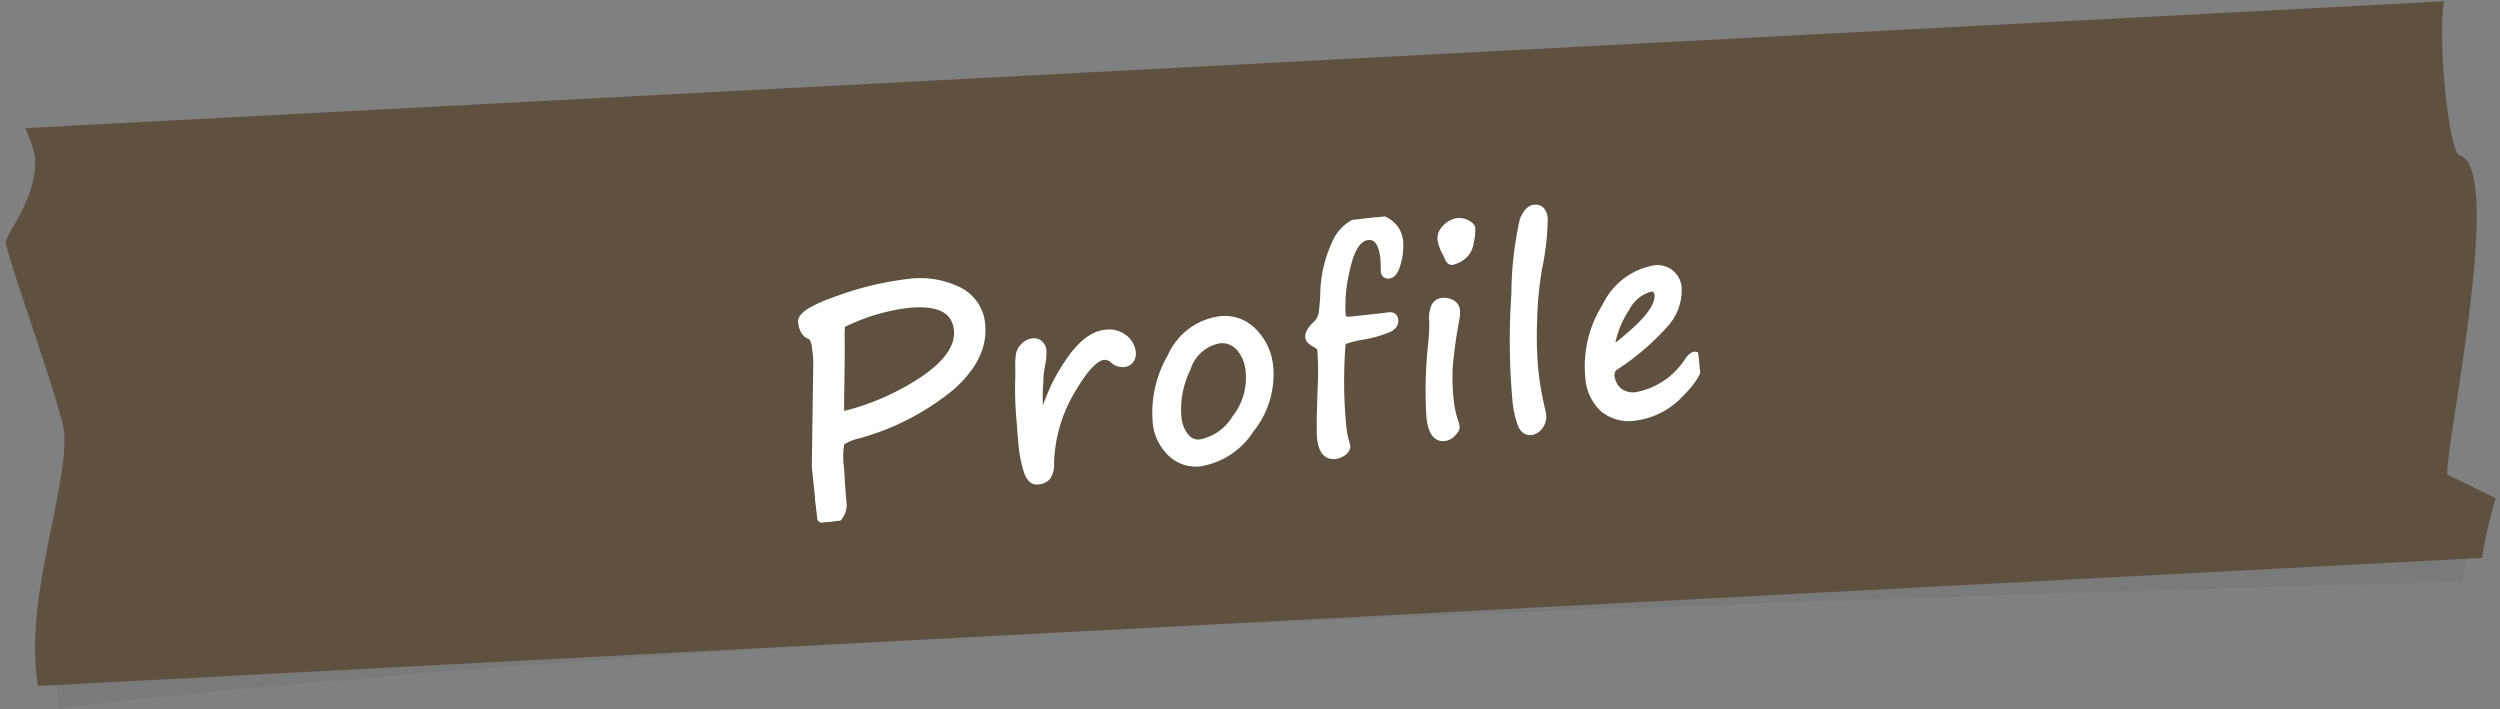 <svg xmlns="http://www.w3.org/2000/svg" width="178.577" height="50.658"><rect width="100%" height="100%" fill="#808080" stroke="none"/><defs><clipPath id="a"><path data-name="長方形 790" fill="none" d="M0 0h176.649v41.47H0z"/></clipPath><clipPath id="b"><path data-name="長方形 788" fill="#baa78b" d="M0 0h173.719v39.843H0z"/></clipPath><clipPath id="c"><path data-name="長方形 787" fill="#fff" stroke="#fff" stroke-linecap="round" d="M0 0h63.817v17.531H0z"/></clipPath></defs><g data-name="tape profile"><g data-name="コンポーネント 369 – 8"><g data-name="グループ 985"><g data-name="グループ 983" transform="rotate(-3 176.526 4.623)" clip-path="url(#a)" opacity=".83"><g data-name="グループ 980"><g data-name="グループ 978" clip-path="url(#b)" transform="translate(1.414 1.627)"><path data-name="パス 3793" d="M170.409 33.768c0-2.278 5.18-21.632 2.024-22.728-.713-.247-1.139-8.387-.507-11.041H1.778A8.733 8.733 0 012.36 2.16c0 2.924-2.359 5.3-2.359 5.93 0 .981 3.394 12.272 3.394 13.835 0 4.225-3.468 11.7-2.771 17.917 0 0 24.614-1.627 68.044-1.627 42.52 0 103.876 1.627 103.876 1.627a29.357 29.357 0 011.176-4.2l-3.31-1.873" fill="#444" opacity=".1"/></g></g><path data-name="パス 3794" d="M173.283 33.768c0-2.278 5.267-21.632 2.058-22.728-.725-.248-1.158-8.387-.516-11.041H1.808A8.615 8.615 0 012.4 2.161c0 2.924-2.4 5.3-2.4 5.93 0 .981 3.451 12.271 3.451 13.835 0 4.225-3.526 11.7-2.818 17.917h174.82a29.008 29.008 0 011.2-4.2l-3.366-1.873" fill="#584733"/></g></g></g><g data-name="profile title"><g data-name="グループ 976" clip-path="url(#c)" fill="#fff" stroke="#fff" stroke-linecap="round" stroke-width=".5" transform="rotate(-6.02 217.742 -527.962)"><path data-name="パス 3786" d="M.969 4.224q-.607-.211-.607-1.1 0-.691 2.816-1.347a22.111 22.111 0 014.913-.654 6.3 6.3 0 013.683.958 2.967 2.967 0 011.363 2.544q0 2.352-2.593 4.216a17.888 17.888 0 01-6.988 2.739 3.771 3.771 0 00-1.3.389 6.085 6.085 0 00-.224 1.894q-.08 1.742-.08 2.422a1.354 1.354 0 01-.3.862.887.887 0 01-.708.384Q0 17.531 0 16.264q0-.691.384-3.853L1.139 6.1a6.255 6.255 0 00.016-.915 1.772 1.772 0 00-.186-.958m2.214-.606a9.229 9.229 0 00-.149 1.139q-.15 1.479-.372 3.267-.118.938-.224 2.033A17.945 17.945 0 008.655 8.1q2.713-1.48 2.715-3.248 0-2.171-3.365-2.171a14.4 14.4 0 00-4.822.937"/><path data-name="パス 3787" d="M16.576 12.125c.06-.107.131-.257.214-.447a15.974 15.974 0 011.119-2.187 14.386 14.386 0 011.122-1.515 7 7 0 011.117-1.1 3.655 3.655 0 01.917-.523 2.359 2.359 0 01.8-.148 1.757 1.757 0 011.269.47 1.468 1.468 0 01.492 1.1.794.794 0 01-.174.5.634.634 0 01-.532.223.934.934 0 01-.689-.331.939.939 0 00-.671-.33q-.93 0-2.575 2.253a10.675 10.675 0 00-2 4.963 1.507 1.507 0 01-.34.921 1.022 1.022 0 01-.706.223q-.438 0-.635-.652a8.553 8.553 0 01-.2-2.2q0-.42.045-1.851a23.435 23.435 0 01.215-2.727q.027-.171.089-.8a4.536 4.536 0 01.157-.957 1.129 1.129 0 01.384-.5.985.985 0 01.63-.234.594.594 0 01.5.211.717.717 0 01.166.451 3.943 3.943 0 01-.18.984 8.127 8.127 0 00-.241.974 5.04 5.04 0 01-.1.635 17.026 17.026 0 00-.178 2.022l-.009.331z"/><path data-name="パス 3788" d="M27.623 16.122a2.546 2.546 0 01-2.021-.93 3.41 3.41 0 01-.8-2.3 7.909 7.909 0 011.552-4.546 4.469 4.469 0 013.715-2.241 2.845 2.845 0 012.32 1.1 4.036 4.036 0 01.89 2.62 6.234 6.234 0 01-1.838 4.31 5.261 5.261 0 01-3.822 1.985m-1.239-3.459a2.615 2.615 0 00.38 1.476 1.158 1.158 0 001.006.572 3.748 3.748 0 002.674-1.462A4.7 4.7 0 0031.781 10a2.9 2.9 0 00-.514-1.784 1.644 1.644 0 00-1.382-.685A2.935 2.935 0 0027.413 9.3a6.69 6.69 0 00-1.033 3.366"/><path data-name="パス 3789" d="M38.163 16.086a.644.644 0 01-.34.376 1.134 1.134 0 01-.554.151q-.912 0-.912-1.332 0-.635.42-3.594a21.189 21.189 0 00.26-2.754c0-.108-.126-.247-.376-.42s-.385-.331-.385-.492q0-.384.581-.832a1.422 1.422 0 00.551-.778q.1-.429.236-1.189a8.887 8.887 0 011.427-4A3.017 3.017 0 0141.543 0a1.859 1.859 0 011.35.541 1.8 1.8 0 01.555 1.346 4.29 4.29 0 01-.309 1.479q-.308.828-.7.827a.261.261 0 01-.3-.295l.063-.867q0-1.725-.966-1.726-1.047 0-1.735 2.052a11.065 11.065 0 00-.688 3.34c0 .275.179.411.536.411q2.334 0 2.75-.017t.415.349q0 .366-.451.558a8.413 8.413 0 01-1.971.345 7.567 7.567 0 00-1.467.223 33.787 33.787 0 00-.6 5.928 6.722 6.722 0 00.072 1.155 3.6 3.6 0 01.062.437"/><path data-name="パス 3790" d="M45.852 13.689a7.183 7.183 0 00.188 1.53 1.254 1.254 0 01.035.268q0 .162-.3.415a.942.942 0 01-.626.255q-.867 0-.867-1.591a31.225 31.225 0 01.679-5.2 12.351 12.351 0 00.239-1.533 2.077 2.077 0 01.206-.962.635.635 0 01.581-.4 1.1 1.1 0 01.72.219.635.635 0 01.264.488 2.706 2.706 0 01-.126.707 33.449 33.449 0 00-.831 3.379 15.7 15.7 0 00-.161 2.423m1.17-9.987q-.187 0-.286-.4a2.534 2.534 0 00-.1-.278 2.69 2.69 0 01-.237-1.01 1.015 1.015 0 01.424-.729 1.4 1.4 0 01.943-.371 1.12 1.12 0 01.582.2c.214.134.322.264.322.389a4.005 4.005 0 01-.22 1 1.5 1.5 0 01-.7.953 1.8 1.8 0 01-.729.245"/><path data-name="パス 3791" d="M53.247.536q.643 0 .644.822a18.2 18.2 0 01-.778 3.488 26.356 26.356 0 00-.76 3.827 27.408 27.408 0 00-.268 3.282 22.975 22.975 0 00.187 2.933 3.534 3.534 0 01.036.4 1.077 1.077 0 01-.3.769.886.886 0 01-.644.322q-.474 0-.657-.59a7.067 7.067 0 01-.183-1.9 47.642 47.642 0 01.72-7.422 24.656 24.656 0 011.144-5.178q.425-.751.863-.751"/><path data-name="パス 3792" d="M63.818 12.644q0 .912-1.615 2.2a5.3 5.3 0 01-3.331 1.288 2.866 2.866 0 01-2.222-.85 3.363 3.363 0 01-.782-2.369 7.992 7.992 0 011.725-4.865 4.8 4.8 0 013.775-2.308 1.478 1.478 0 011.52 1.493 3.633 3.633 0 01-1.351 2.638 17.334 17.334 0 01-3.613 2.478.714.714 0 00-.465.626 1.648 1.648 0 00.43 1.189 1.679 1.679 0 001.27.446 5.592 5.592 0 003.924-2.128c.2-.2.347-.3.448-.3.191 0 .287.153.287.457m-6.215-1.4Q61.392 9 61.4 7.627c0-.358-.163-.536-.484-.536a2.749 2.749 0 00-1.86 1.209 6.956 6.956 0 00-1.453 2.95"/></g></g></g></svg>